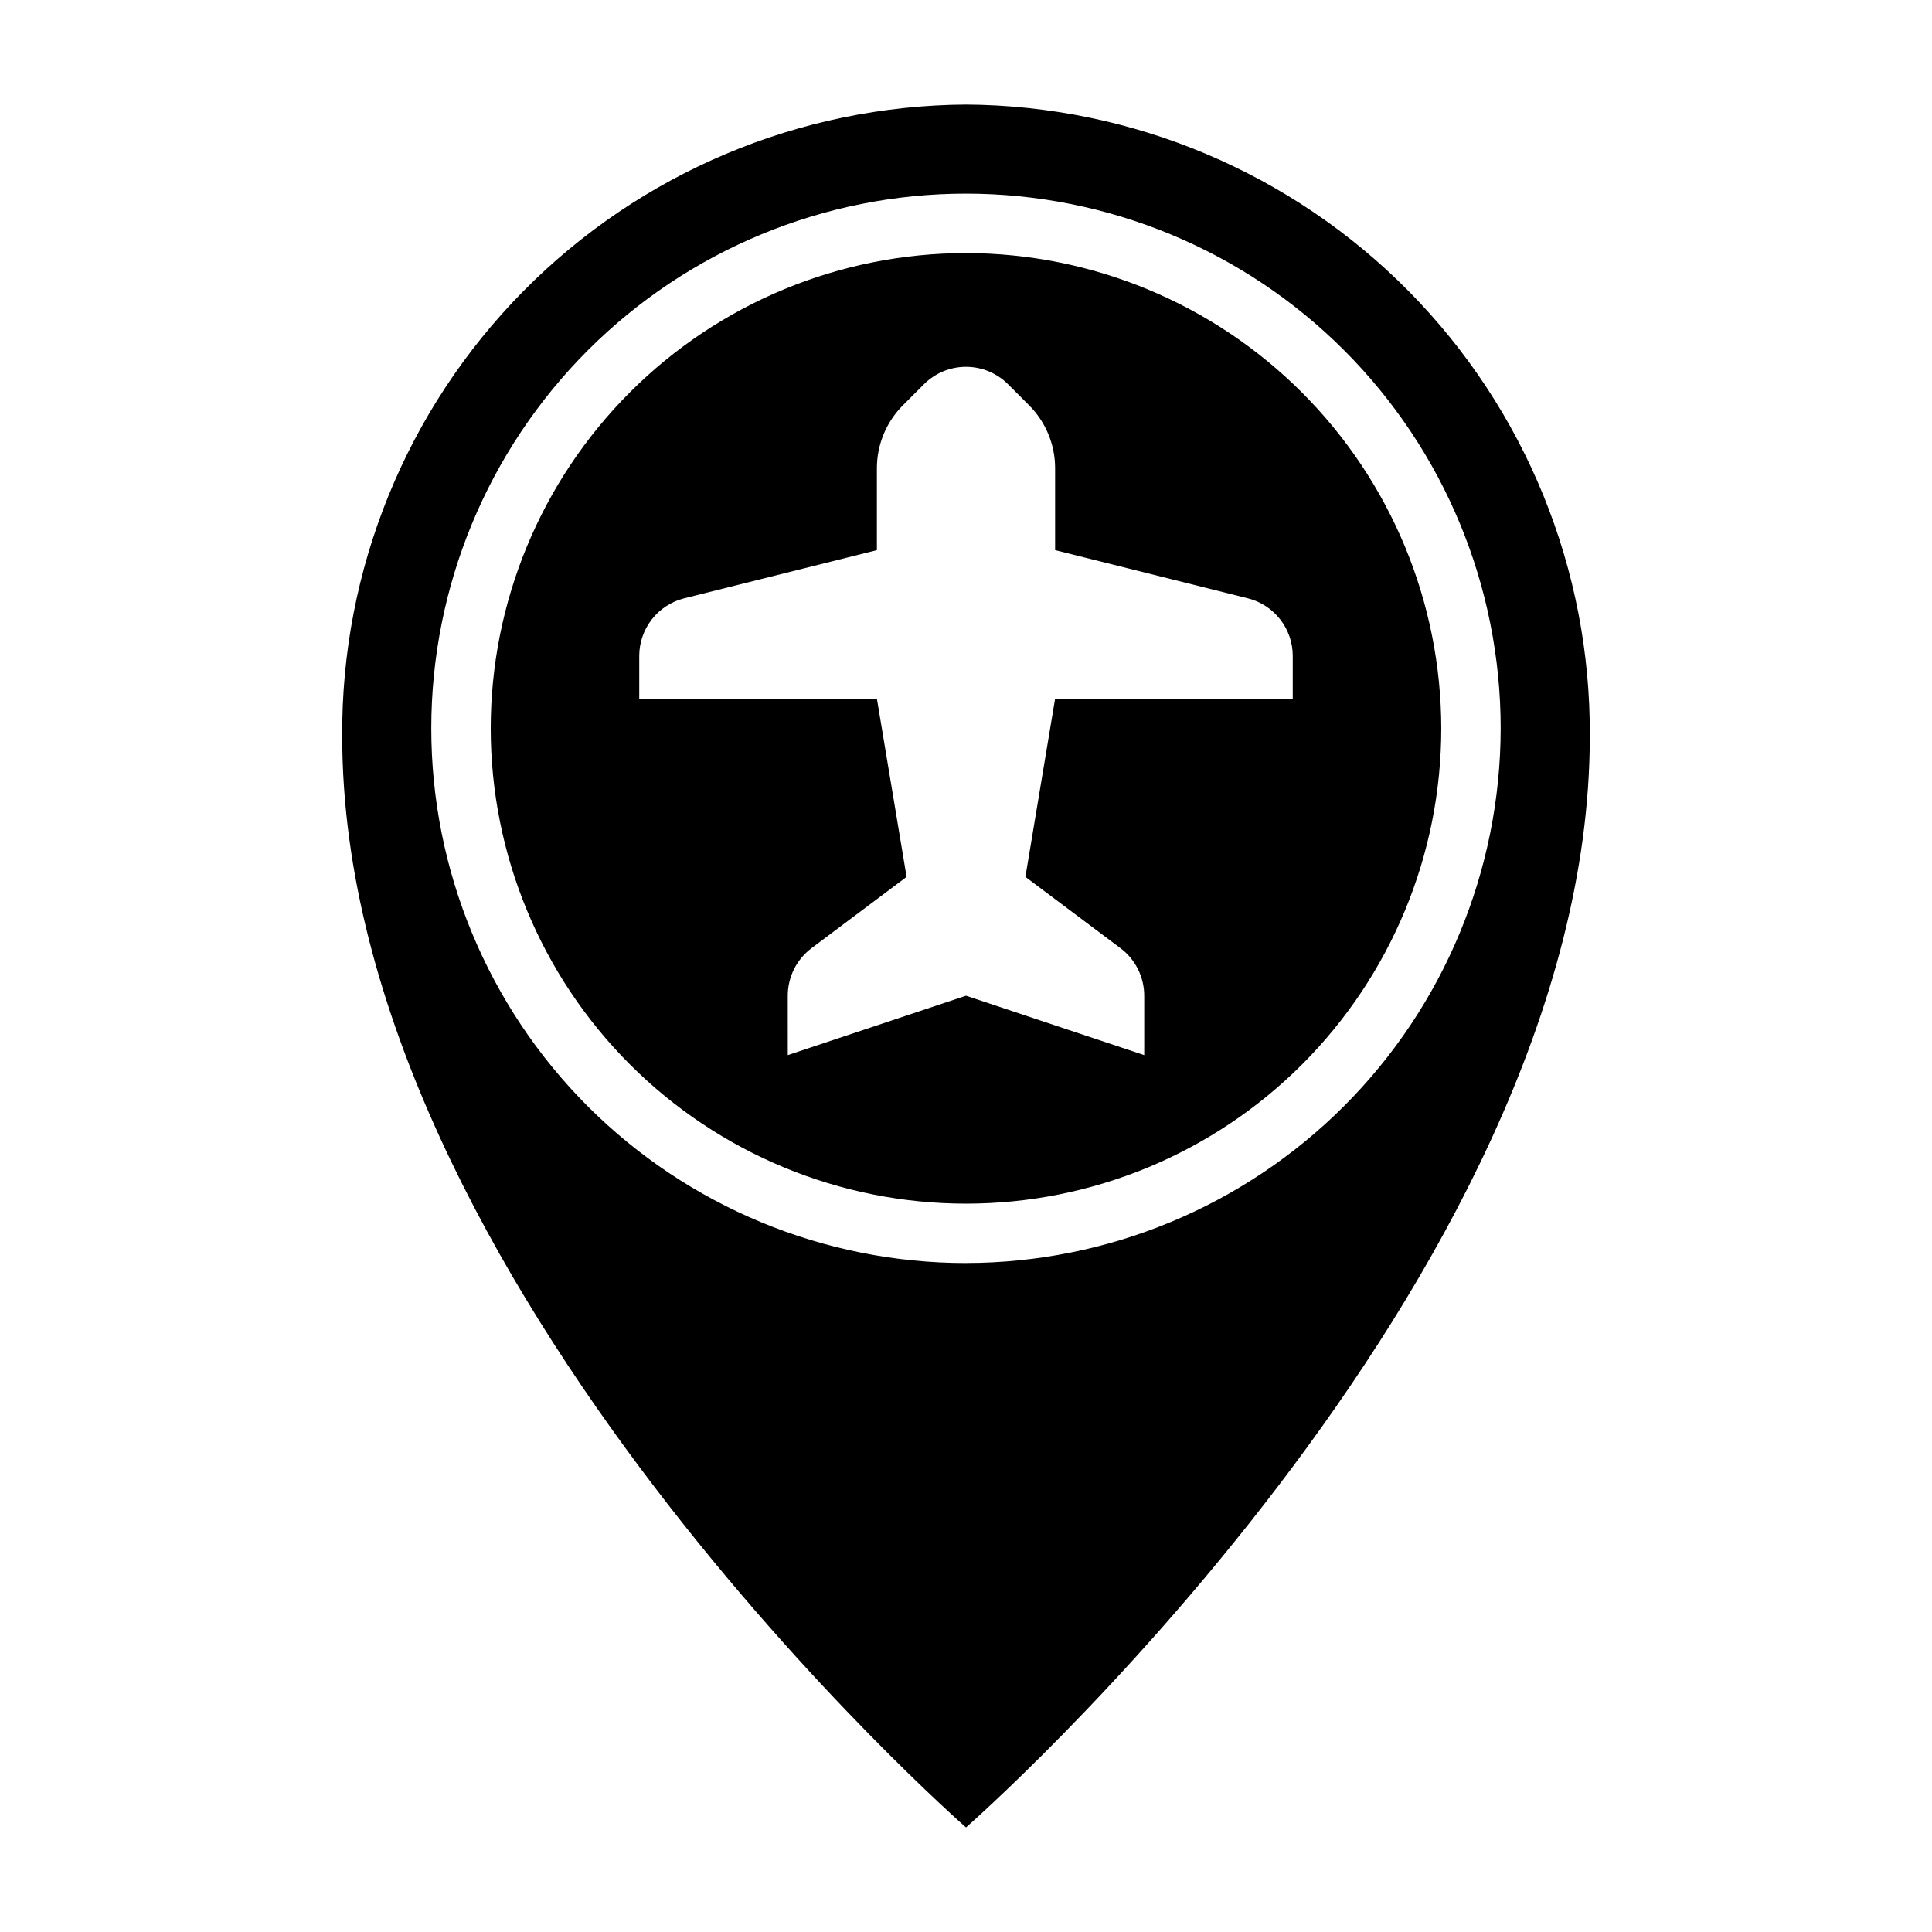 <?xml version="1.0" encoding="UTF-8"?>
<!-- Uploaded to: SVG Repo, www.svgrepo.com, Generator: SVG Repo Mixer Tools -->
<svg fill="#000000" width="800px" height="800px" version="1.1" viewBox="144 144 512 512" xmlns="http://www.w3.org/2000/svg">
 <g>
  <path d="m400 171.71c-44.125 0.277-86.328 18.074-117.33 49.469-31 31.395-48.262 73.82-47.98 117.95 0 144.58 165.31 289.16 165.31 289.16s165.31-144.59 165.31-289.16c0.277-44.125-16.984-86.551-47.984-117.95-31.004-31.395-73.207-49.191-117.33-49.469zm0 307.01c-37.582 0-73.621-14.93-100.2-41.5-26.574-26.574-41.504-62.617-41.504-100.2 0-37.582 14.93-73.621 41.504-100.2 26.574-26.574 62.613-41.504 100.2-41.504 37.578 0 73.621 14.93 100.19 41.504 26.574 26.574 41.504 62.613 41.504 100.2-0.043 37.566-14.988 73.582-41.551 100.14s-62.578 41.508-100.14 41.551z"/>
  <path d="m400 211.07c-33.406 0-65.441 13.27-89.062 36.891-23.621 23.621-36.891 55.656-36.891 89.062 0 33.402 13.27 65.441 36.891 89.062 23.621 23.617 55.656 36.891 89.062 36.891 33.402 0 65.441-13.273 89.059-36.891 23.621-23.621 36.891-55.66 36.891-89.062-0.039-33.395-13.32-65.406-36.934-89.02-23.609-23.613-55.625-36.895-89.016-36.934zm86.59 118.08h-62.977l-7.871 47.23 25.191 18.895c3.965 2.977 6.297 7.641 6.297 12.598v15.742l-47.23-15.742-47.23 15.742-0.004-15.742c0-4.957 2.332-9.621 6.297-12.598l25.191-18.891-7.871-47.23-62.977-0.004v-11.316c0-3.516 1.172-6.926 3.332-9.695 2.16-2.769 5.188-4.734 8.594-5.586l51.051-12.762v-21.703c0-6.266 2.488-12.273 6.918-16.703l5.566-5.566c2.953-2.949 6.957-4.609 11.133-4.609 4.172 0 8.176 1.66 11.129 4.609l5.566 5.566c4.43 4.43 6.922 10.438 6.918 16.703v21.703l51.051 12.762c3.406 0.852 6.434 2.816 8.594 5.586 2.16 2.769 3.336 6.18 3.332 9.695z"/>
 </g>
</svg>